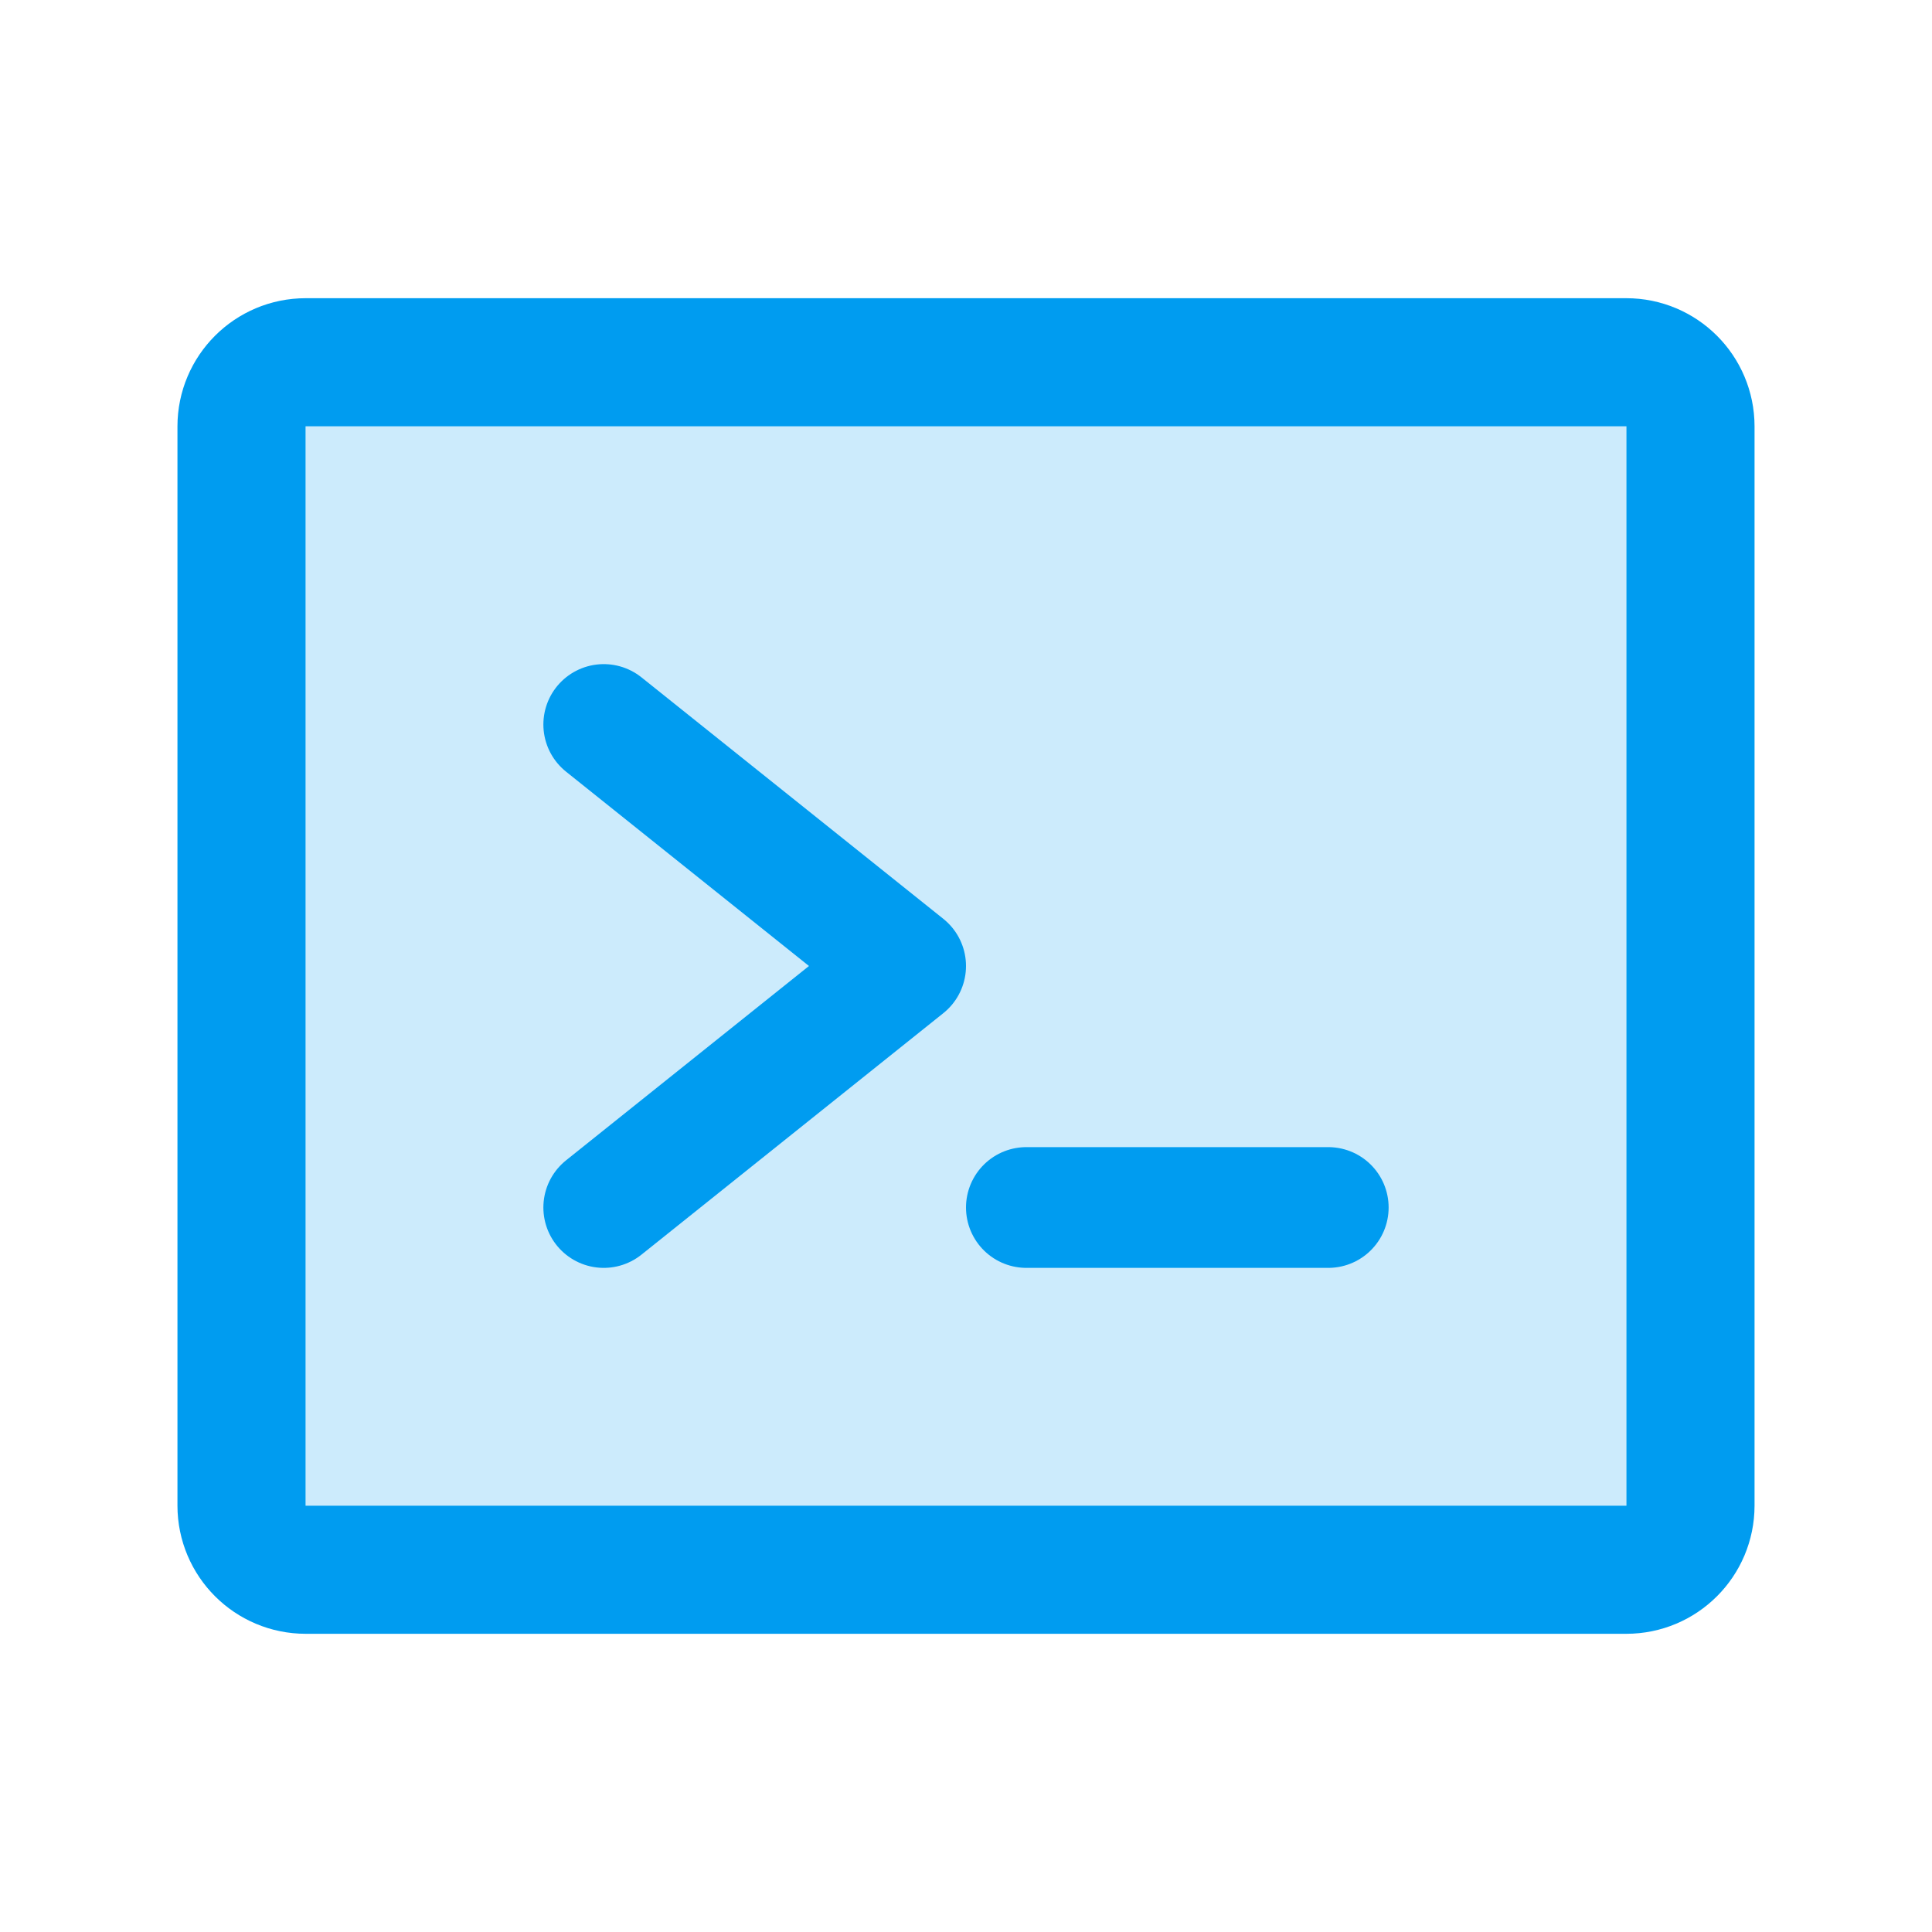 <svg width="40" height="40" viewBox="0 0 40 40" fill="none" xmlns="http://www.w3.org/2000/svg">
<path opacity="0.2" d="M33.672 7.5H6.328C5.595 7.5 5 8.095 5 8.828V31.172C5 31.905 5.595 32.5 6.328 32.5H33.672C34.405 32.5 35 31.905 35 31.172V8.828C35 8.095 34.405 7.5 33.672 7.5Z" fill="#009CF0"/>
<path d="M12.5 15L18.75 20L12.5 25" stroke="#009CF0" stroke-width="2.5" stroke-linecap="round" stroke-linejoin="round"/>
<path d="M21.25 25H27.5" stroke="#009CF0" stroke-width="2.5" stroke-linecap="round" stroke-linejoin="round"/>
<path d="M33.672 7.5H6.328C5.595 7.5 5 8.095 5 8.828V31.172C5 31.905 5.595 32.5 6.328 32.5H33.672C34.405 32.5 35 31.905 35 31.172V8.828C35 8.095 34.405 7.5 33.672 7.5Z" stroke="#009CF0" stroke-width="2.652" stroke-linecap="round" stroke-linejoin="round"/>
</svg>
